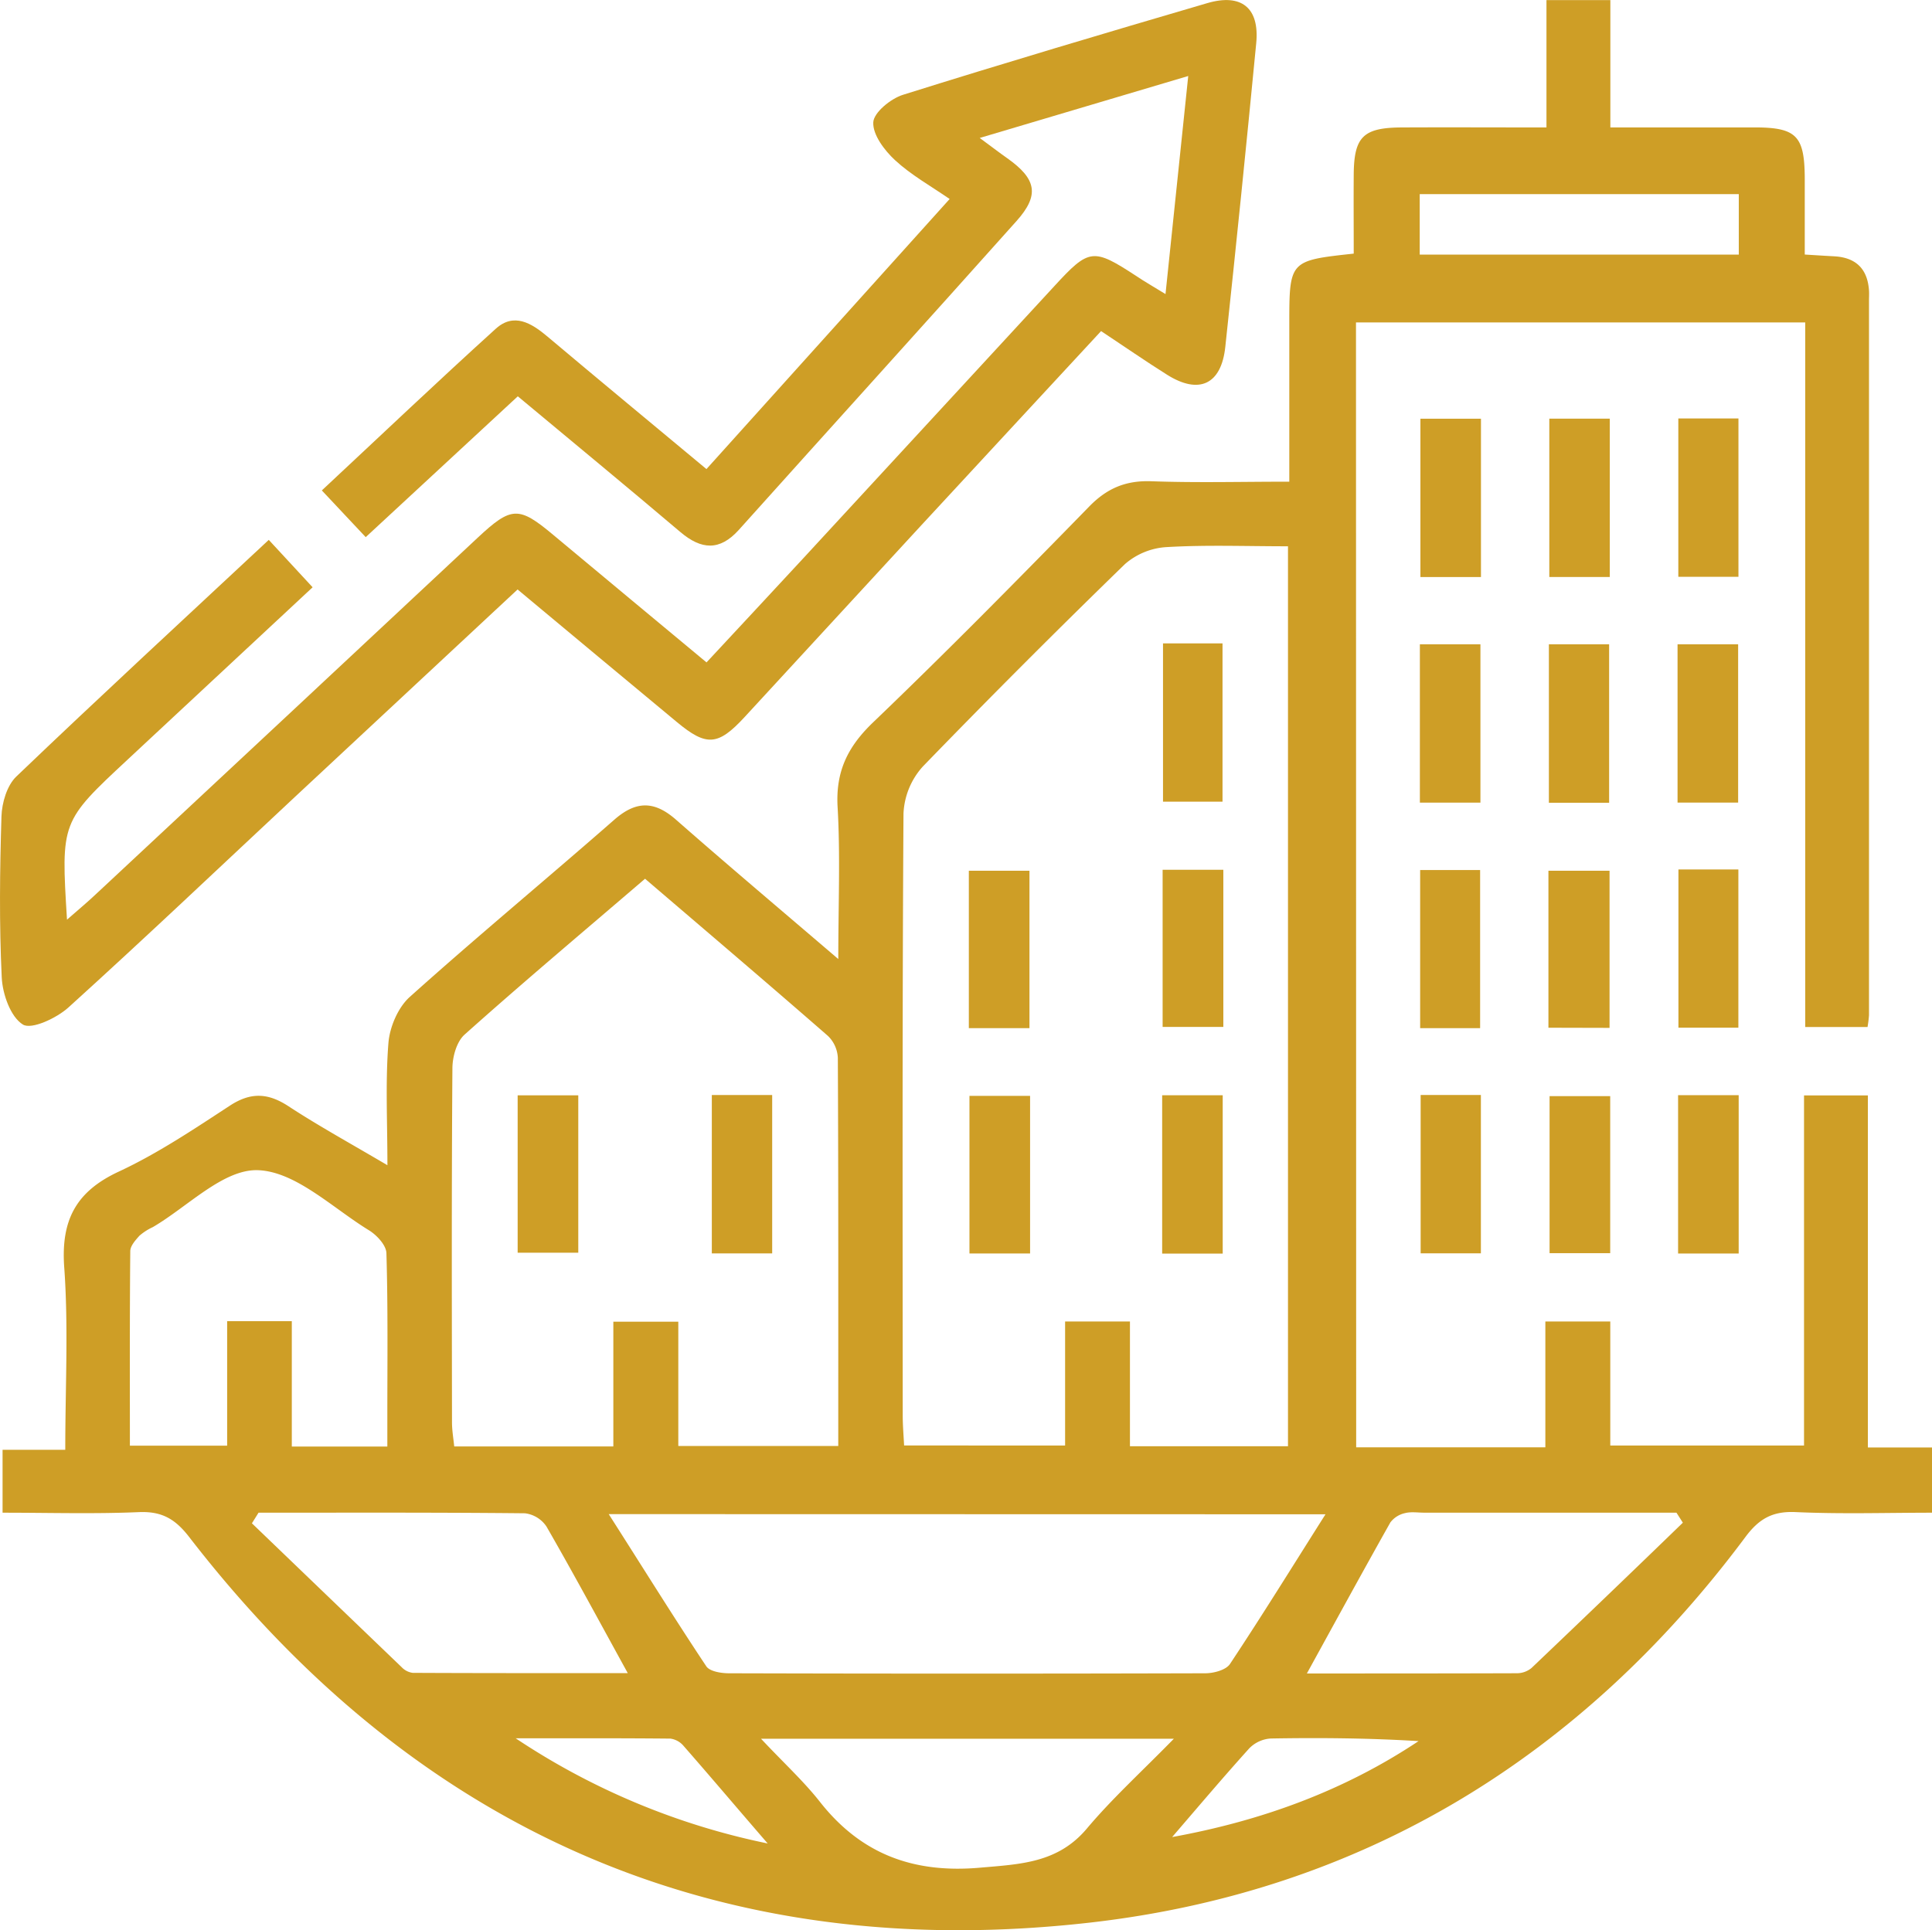 <svg id="Layer_1" data-name="Layer 1" xmlns="http://www.w3.org/2000/svg" viewBox="0 0 503.18 502.84"><path d="M353.21,386.19h49.27V353.41h16.91v32.32h50.46v-91.2h16.63v91.7h16.7v17c-11.75,0-23.67.38-35.54-.16-6-.27-9.53,1.74-13.07,6.51-42.73,57.35-99.78,92.31-170.5,100.41-96.39,11-175.24-23.33-234.8-100.43-3.65-4.72-7.13-6.73-13.09-6.48-11.66.5-23.36.15-35.51.15V386.84H17c0-16.43.85-32-.27-47.51-.89-12.32,3.05-19.8,14.29-25,10.07-4.7,19.46-11,28.79-17.1,5.49-3.61,10-3.38,15.35.13,7.88,5.16,16.18,9.7,25.74,15.35,0-11.48-.54-21.7.26-31.8.33-4.2,2.5-9.3,5.57-12.05,17.47-15.68,35.57-30.66,53.23-46.13,5.69-5,10.46-5,16.14,0C189.47,234.47,203.14,246,218.33,259c0-14.32.55-27-.18-39.58-.53-9.21,2.56-15.64,9.16-22,19.17-18.37,37.82-37.3,56.37-56.31,4.7-4.82,9.61-6.83,16.27-6.58,11.66.42,23.34.11,35.84.11V93.84c0-16.79,0-16.79,16.78-18.61,0-6.81-.05-13.73,0-20.65.09-9.81,2.49-12.17,12.52-12.22,12.25-.06,24.51,0,37.68,0V9.19h16.64V42.35c13.09,0,25.3,0,37.5,0,11,0,13.08,2.19,13.13,13.3,0,6.39,0,12.79,0,19.82,2.88.18,5.27.33,7.67.46,5.65.31,8.69,3.27,9.06,8.92.06.84,0,1.68,0,2.52q0,93.14,0,186.26a30.53,30.53,0,0,1-.38,3.08H470.16V93.16h-117ZM335.45,151.47c-11,0-21.32-.39-31.58.21A18.15,18.15,0,0,0,293,156.1q-26.76,26-52.69,52.78a19.53,19.53,0,0,0-5,12.23c-.33,52.26-.22,104.52-.2,156.78,0,2.69.24,5.37.36,7.83H277.4V353.41h16.89v32.51h41.16ZM168,238.08c-16.21,13.91-31.8,27-47,40.6-2.06,1.83-3.15,5.75-3.17,8.72-.23,30.76-.15,61.52-.11,92.28,0,2.12.38,4.24.58,6.29h41.44v-32.5h16.92v32.37h41.66c0-34.07.05-67.58-.11-101.1a8.49,8.49,0,0,0-2.56-5.7C200.09,265.46,184.36,252.08,168,238.08ZM158.54,403.6c9,14.09,17,27,25.41,39.64.9,1.35,3.9,1.82,5.93,1.82q62,.17,124,0c2.21,0,5.41-.84,6.46-2.42,8.25-12.43,16.1-25.13,24.88-39ZM100.88,386v-7.68c0-14.24.18-28.48-.24-42.71-.06-2.09-2.55-4.75-4.62-6C86.55,323.79,77,314.34,67.15,314c-9-.28-18.22,9.48-27.34,14.83a14.68,14.68,0,0,0-3.49,2.24c-1,1.12-2.38,2.63-2.39,4-.16,16.92-.1,33.84-.1,50.69H59.16V353.34H76V386ZM67.33,403.23c-.57.92-1.14,1.84-1.72,2.76q19.49,18.75,39,37.48a4.82,4.82,0,0,0,2.89,1.48c18.49.09,37,.07,56,.07-7.4-13.45-14.1-25.91-21.16-38.17a7.89,7.89,0,0,0-5.62-3.47C113.55,403.14,90.44,403.23,67.33,403.23Zm273,41.88c18.71,0,36.74,0,54.78-.06a6,6,0,0,0,3.77-1.37q19.79-18.84,39.41-37.85c-.55-.87-1.11-1.74-1.67-2.61H370.92c-1.68,0-3.43-.29-5,.12a6.54,6.54,0,0,0-3.8,2.41C354.93,418.52,347.92,431.38,340.37,445.11Zm-142.13,17c6,6.39,11.13,11.08,15.36,16.46,10.77,13.68,24.43,18.66,41.72,17.13,10.51-.92,20.22-1.21,27.78-10.18,6.59-7.84,14.24-14.79,22.67-23.41ZM452.86,59.73h-83.1V75.48h83.1Zm-147.61,428c23.37-4.24,44.79-12.07,64.21-25-13-.79-25.73-.9-38.47-.68a8.59,8.59,0,0,0-5.6,2.54C318.52,472.2,311.93,480,305.25,487.76Zm-105.34,1.63C191.81,480,185,471.93,178.05,464a5.44,5.44,0,0,0-3.45-1.92c-13.43-.13-26.86-.08-40.29-.08A185.17,185.17,0,0,0,199.91,489.39Z" transform="translate(0 -9.16)" fill="#CE9E26"/><path d="M134.8,162.72C115.15,181,96,198.91,76.77,216.8c-19.61,18.31-39.06,36.8-58.95,54.81-3.07,2.78-9.61,5.84-11.86,4.45-3.22-2-5.3-7.93-5.51-12.29-.67-13.95-.5-28-.07-41.92.11-3.55,1.43-8.06,3.86-10.39C25.82,190.8,47.79,170.53,70,149.8l11.42,12.35L33.28,207c-17.4,16.21-17.41,16.21-15.83,41.74,2.81-2.47,5-4.28,7.07-6.22q50-46.62,99.89-93.28c8.81-8.23,10.71-8.25,19.73-.7,13.07,10.92,26.18,21.79,39.87,33.18,8.53-9.18,16.86-18.1,25.15-27.07q32.7-35.43,65.37-70.88c9.18-10,10.15-10.08,21.63-2.56,2,1.34,4.17,2.58,7.39,4.56,2-19.11,3.88-37.23,5.92-56.81L255.16,45.1c3,2.18,5,3.77,7.16,5.27,7.66,5.42,8.47,9.62,2.42,16.38-24,26.87-48.23,53.6-72.31,80.44-5,5.56-9.78,5.18-15.22.58-13.84-11.74-27.85-23.28-42.35-35.37L95.25,149.09,83.82,136.92C99,122.76,113.89,108.6,129.12,94.8c4.7-4.25,9.25-1.51,13.42,2,13.64,11.48,27.38,22.85,41.45,34.56L247.33,61c-5-3.44-10.06-6.27-14.22-10.11-2.75-2.54-5.83-6.62-5.67-9.86.13-2.57,4.54-6.17,7.73-7.17,26.32-8.26,52.77-16.12,79.24-23.88,8.94-2.62,13.65,1.24,12.77,10.41Q323.36,60,319.12,99.56c-1.05,9.77-6.84,12.44-15.13,7.24-5.63-3.54-11.11-7.34-17.22-11.39-15.85,17.13-31.39,33.88-46.9,50.67q-23,24.94-46,49.94c-6.88,7.44-9.89,7.63-17.58,1.24C162.56,185.87,148.88,174.46,134.8,162.72Z" transform="translate(0 -9.16)" fill="#CE9E26"/><path d="M369.94,118.23h15.77v41.25H369.94Z" transform="translate(0 -9.16)" fill="#CE9E26"/><path d="M403.51,118.22h15.75v41.25H403.51Z" transform="translate(0 -9.16)" fill="#CE9E26"/><path d="M437.11,118.17h15.66v41.25H437.11Z" transform="translate(0 -9.16)" fill="#CE9E26"/><path d="M403.28,276.89V236H419.2v40.93Z" transform="translate(0 -9.16)" fill="#CE9E26"/><path d="M370,294.41h15.69v41.25H370Z" transform="translate(0 -9.16)" fill="#CE9E26"/><path d="M419.37,294.71v40.91H403.58V294.71Z" transform="translate(0 -9.16)" fill="#CE9E26"/><path d="M437.05,294.46h15.78v41.25H437.05Z" transform="translate(0 -9.16)" fill="#CE9E26"/><path d="M385.49,277H369.87V235.81h15.62Z" transform="translate(0 -9.16)" fill="#CE9E26"/><path d="M452.69,218.24H436.91V177h15.78Z" transform="translate(0 -9.16)" fill="#CE9E26"/><path d="M419.09,218.29H403.4V177h15.69Z" transform="translate(0 -9.16)" fill="#CE9E26"/><path d="M385.57,218.25H369.8V177h15.77Z" transform="translate(0 -9.16)" fill="#CE9E26"/><path d="M437.14,235.66h15.61v41.22H437.14Z" transform="translate(0 -9.16)" fill="#CE9E26"/><path d="M302.9,176.76h15.5V218H302.9Z" transform="translate(0 -9.16)" fill="#CE9E26"/><path d="M268.28,294.64V335.7H252.49V294.64Z" transform="translate(0 -9.16)" fill="#CE9E26"/><path d="M318.45,335.73H302.68V294.48h15.77Z" transform="translate(0 -9.16)" fill="#CE9E26"/><path d="M302.8,235.74h15.81v40.94H302.8Z" transform="translate(0 -9.16)" fill="#CE9E26"/><path d="M268.12,277H252.33V236h15.79Z" transform="translate(0 -9.16)" fill="#CE9E26"/><path d="M134.82,335.5v-41h15.79v41Z" transform="translate(0 -9.16)" fill="#CE9E26"/><path d="M185.39,294.42h15.72v41.26H185.39Z" transform="translate(0 -9.16)" fill="#CE9E26"/></svg>